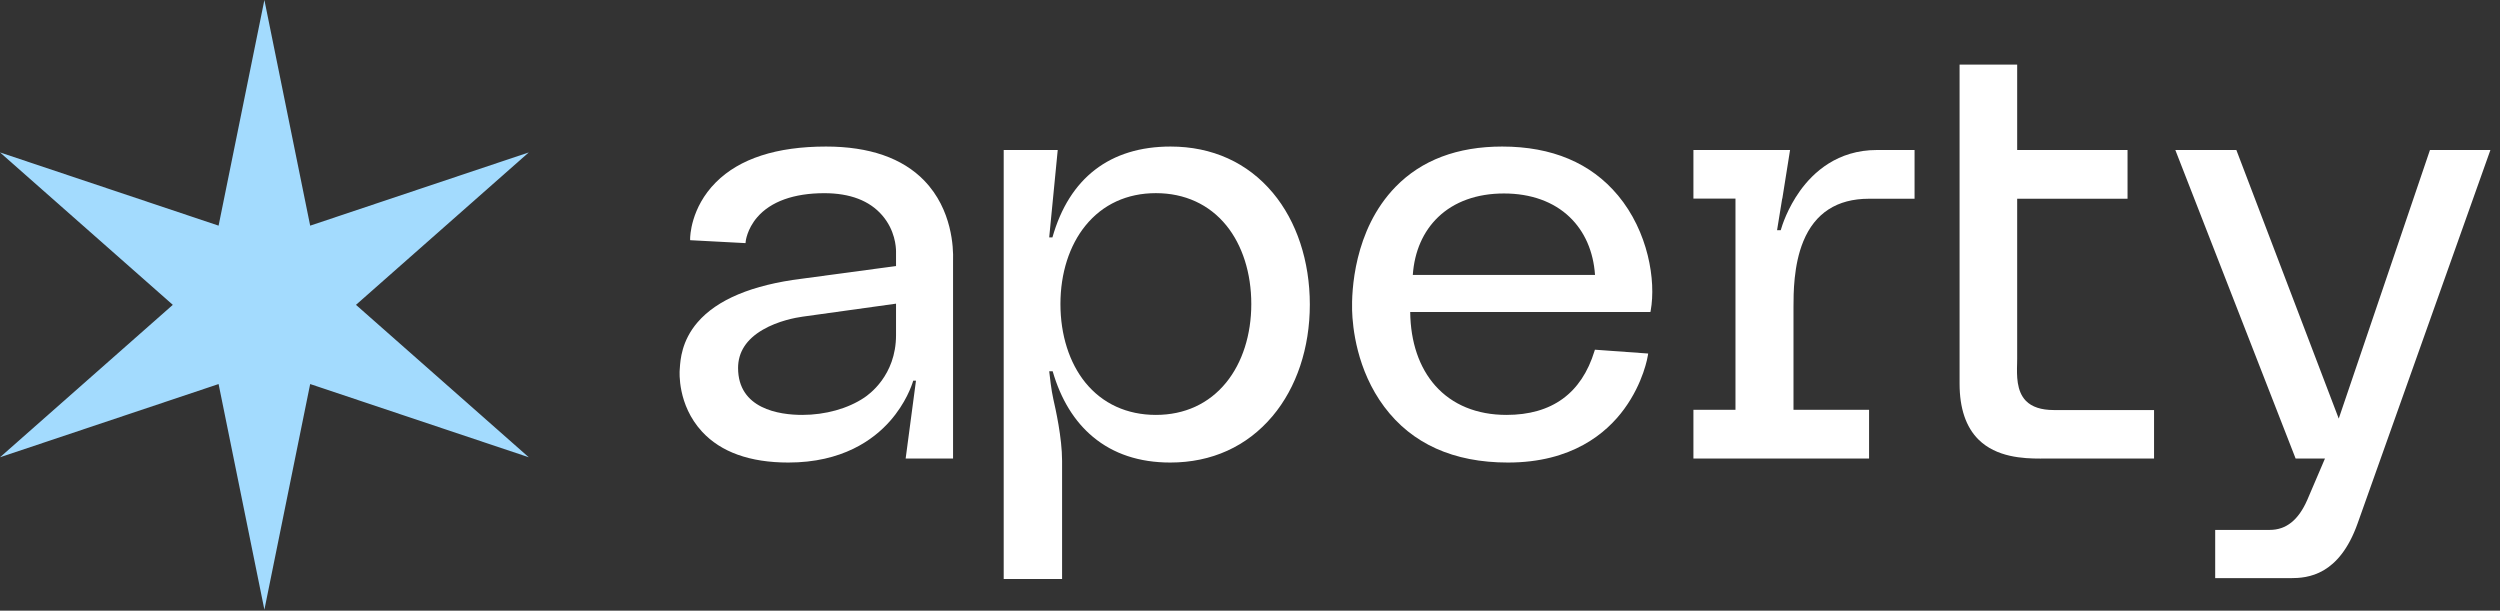 <svg width="131" height="32" viewBox="0 0 131 32" fill="none" xmlns="http://www.w3.org/2000/svg">
<rect x="0" y="0" width="131" height="32" fill="#333333" stroke="none"/>
<g clip-path="url(#clip0_13161_33973)">
<path d="M84.777 10.234C83.362 8.539 81.322 7.679 78.714 7.679C76.37 7.679 74.492 8.388 73.13 9.787C70.914 12.063 70.824 15.319 70.85 16.263C70.874 17.136 71.085 19.375 72.536 21.317C73.985 23.255 76.166 24.237 79.017 24.237C82.359 24.237 84.175 22.711 85.109 21.43C86.123 20.044 86.341 18.678 86.349 18.621L86.364 18.525L83.573 18.324L83.552 18.392C82.871 20.614 81.318 21.741 78.939 21.741C77.386 21.741 76.097 21.211 75.208 20.209C74.365 19.257 73.912 17.925 73.895 16.35H86.483L86.496 16.277C86.783 14.701 86.367 12.138 84.778 10.234H84.777ZM83.579 14.406H74.031C74.116 13.174 74.575 12.127 75.359 11.375C76.203 10.566 77.395 10.138 78.805 10.138C80.215 10.138 81.407 10.566 82.251 11.375C83.036 12.127 83.494 13.174 83.579 14.406Z" fill="white"/>
<path d="M66.702 10.11C65.374 8.52 63.519 7.679 61.338 7.679C58.168 7.679 56.028 9.325 55.147 12.441H54.978L55.425 7.86H52.594V30.339H55.653V24.147C55.653 22.931 55.307 21.407 55.193 20.906C55.089 20.449 55.007 19.718 54.979 19.455H55.16C55.587 20.927 56.299 22.086 57.277 22.898C58.346 23.787 59.707 24.237 61.323 24.237C63.49 24.237 65.342 23.396 66.68 21.806C67.941 20.308 68.635 18.231 68.635 15.958C68.635 13.685 67.948 11.602 66.702 10.11ZM65.568 15.931C65.568 17.542 65.1 19.004 64.251 20.046C63.347 21.155 62.074 21.741 60.567 21.741C59.061 21.741 57.772 21.155 56.873 20.047C56.031 19.008 55.567 17.547 55.567 15.931C55.567 14.316 56.035 12.858 56.884 11.816C57.787 10.707 59.061 10.121 60.568 10.121C62.074 10.121 63.362 10.707 64.262 11.816C65.104 12.854 65.568 14.315 65.568 15.931Z" fill="white"/>
<path d="M93.979 16.098C93.979 15.383 93.979 13.896 94.495 12.642C95.104 11.163 96.261 10.414 97.933 10.414H100.323V7.86H98.352C96.289 7.86 95.022 9.023 94.322 9.999C93.668 10.912 93.381 11.811 93.31 12.063H93.118L93.387 10.405H93.394L93.799 7.86H88.735V10.405H90.939V21.474H88.735V24.028H97.939V21.474H93.979V16.098Z" fill="white"/>
<path d="M105.7 18.794V10.414H111.483V7.86H105.7V3.384H102.682V20.104C102.682 21.394 103.015 22.379 103.673 23.032C104.611 23.964 106.021 24.029 106.902 24.029C106.978 24.029 107.051 24.029 107.119 24.028C107.182 24.028 107.242 24.028 107.296 24.028H112.872V21.486H107.618C106.961 21.486 106.469 21.324 106.157 21.004C105.66 20.494 105.68 19.668 105.696 19.065C105.698 18.968 105.7 18.877 105.7 18.794Z" fill="white"/>
<path d="M127.33 7.86L122.55 21.934L117.185 7.86H113.987L120.268 23.97L120.29 24.028H121.828C121.659 24.425 121.131 25.667 120.904 26.189C120.441 27.25 119.797 27.767 118.934 27.767H116.076V30.294H119.758C119.795 30.294 119.834 30.294 119.875 30.294C119.922 30.294 119.973 30.295 120.026 30.295C120.926 30.295 122.569 30.159 123.54 27.424L130.455 7.98L130.497 7.86H127.33Z" fill="white"/>
<path d="M48.434 9.466C47.285 8.28 45.552 7.679 43.284 7.679C40.697 7.679 38.755 8.309 37.513 9.553C36.176 10.892 36.163 12.436 36.163 12.501V12.586L38.98 12.735L39.066 12.739L39.074 12.653C39.074 12.647 39.139 12.013 39.674 11.389C40.383 10.561 41.6 10.123 43.193 10.123C44.542 10.123 45.562 10.513 46.227 11.283C46.9 12.061 46.952 12.933 46.952 13.181V13.94C46.707 13.973 45.73 14.105 42.015 14.605C39.413 14.929 37.574 15.698 36.549 16.892C35.716 17.861 35.651 18.862 35.623 19.29C35.621 19.326 35.618 19.359 35.616 19.387C35.61 19.461 35.486 21.207 36.786 22.617C37.777 23.692 39.3 24.237 41.31 24.237C44.129 24.237 45.762 23.054 46.637 22.062C47.461 21.127 47.777 20.203 47.853 19.948H47.997L47.456 24.028H49.94V13.636C49.94 13.631 49.94 13.623 49.941 13.61C49.959 13.022 49.906 10.986 48.433 9.467L48.434 9.466ZM45.294 20.831C44.438 21.409 43.251 21.741 42.037 21.741C40.824 21.741 38.675 21.422 38.675 19.282C38.675 18.452 39.111 17.778 39.971 17.278C40.777 16.809 41.697 16.643 42.056 16.593C42.48 16.535 46.278 16.005 46.952 15.912V17.56C46.952 19.696 45.499 20.692 45.294 20.831Z" fill="white"/>
<path d="M13.854 0L16.253 11.824L27.708 7.987L18.653 15.974L27.708 23.961L16.253 20.124L13.854 31.948L11.454 20.124L0 23.961L9.055 15.974L0 7.987L11.454 11.824L13.854 0Z" fill="#A3DBFE"/>
</g>
<defs>
<clipPath id="clip0_13161_33973">
<rect width="130.498" height="32" fill="white"/>
</clipPath>
</defs>
</svg>
